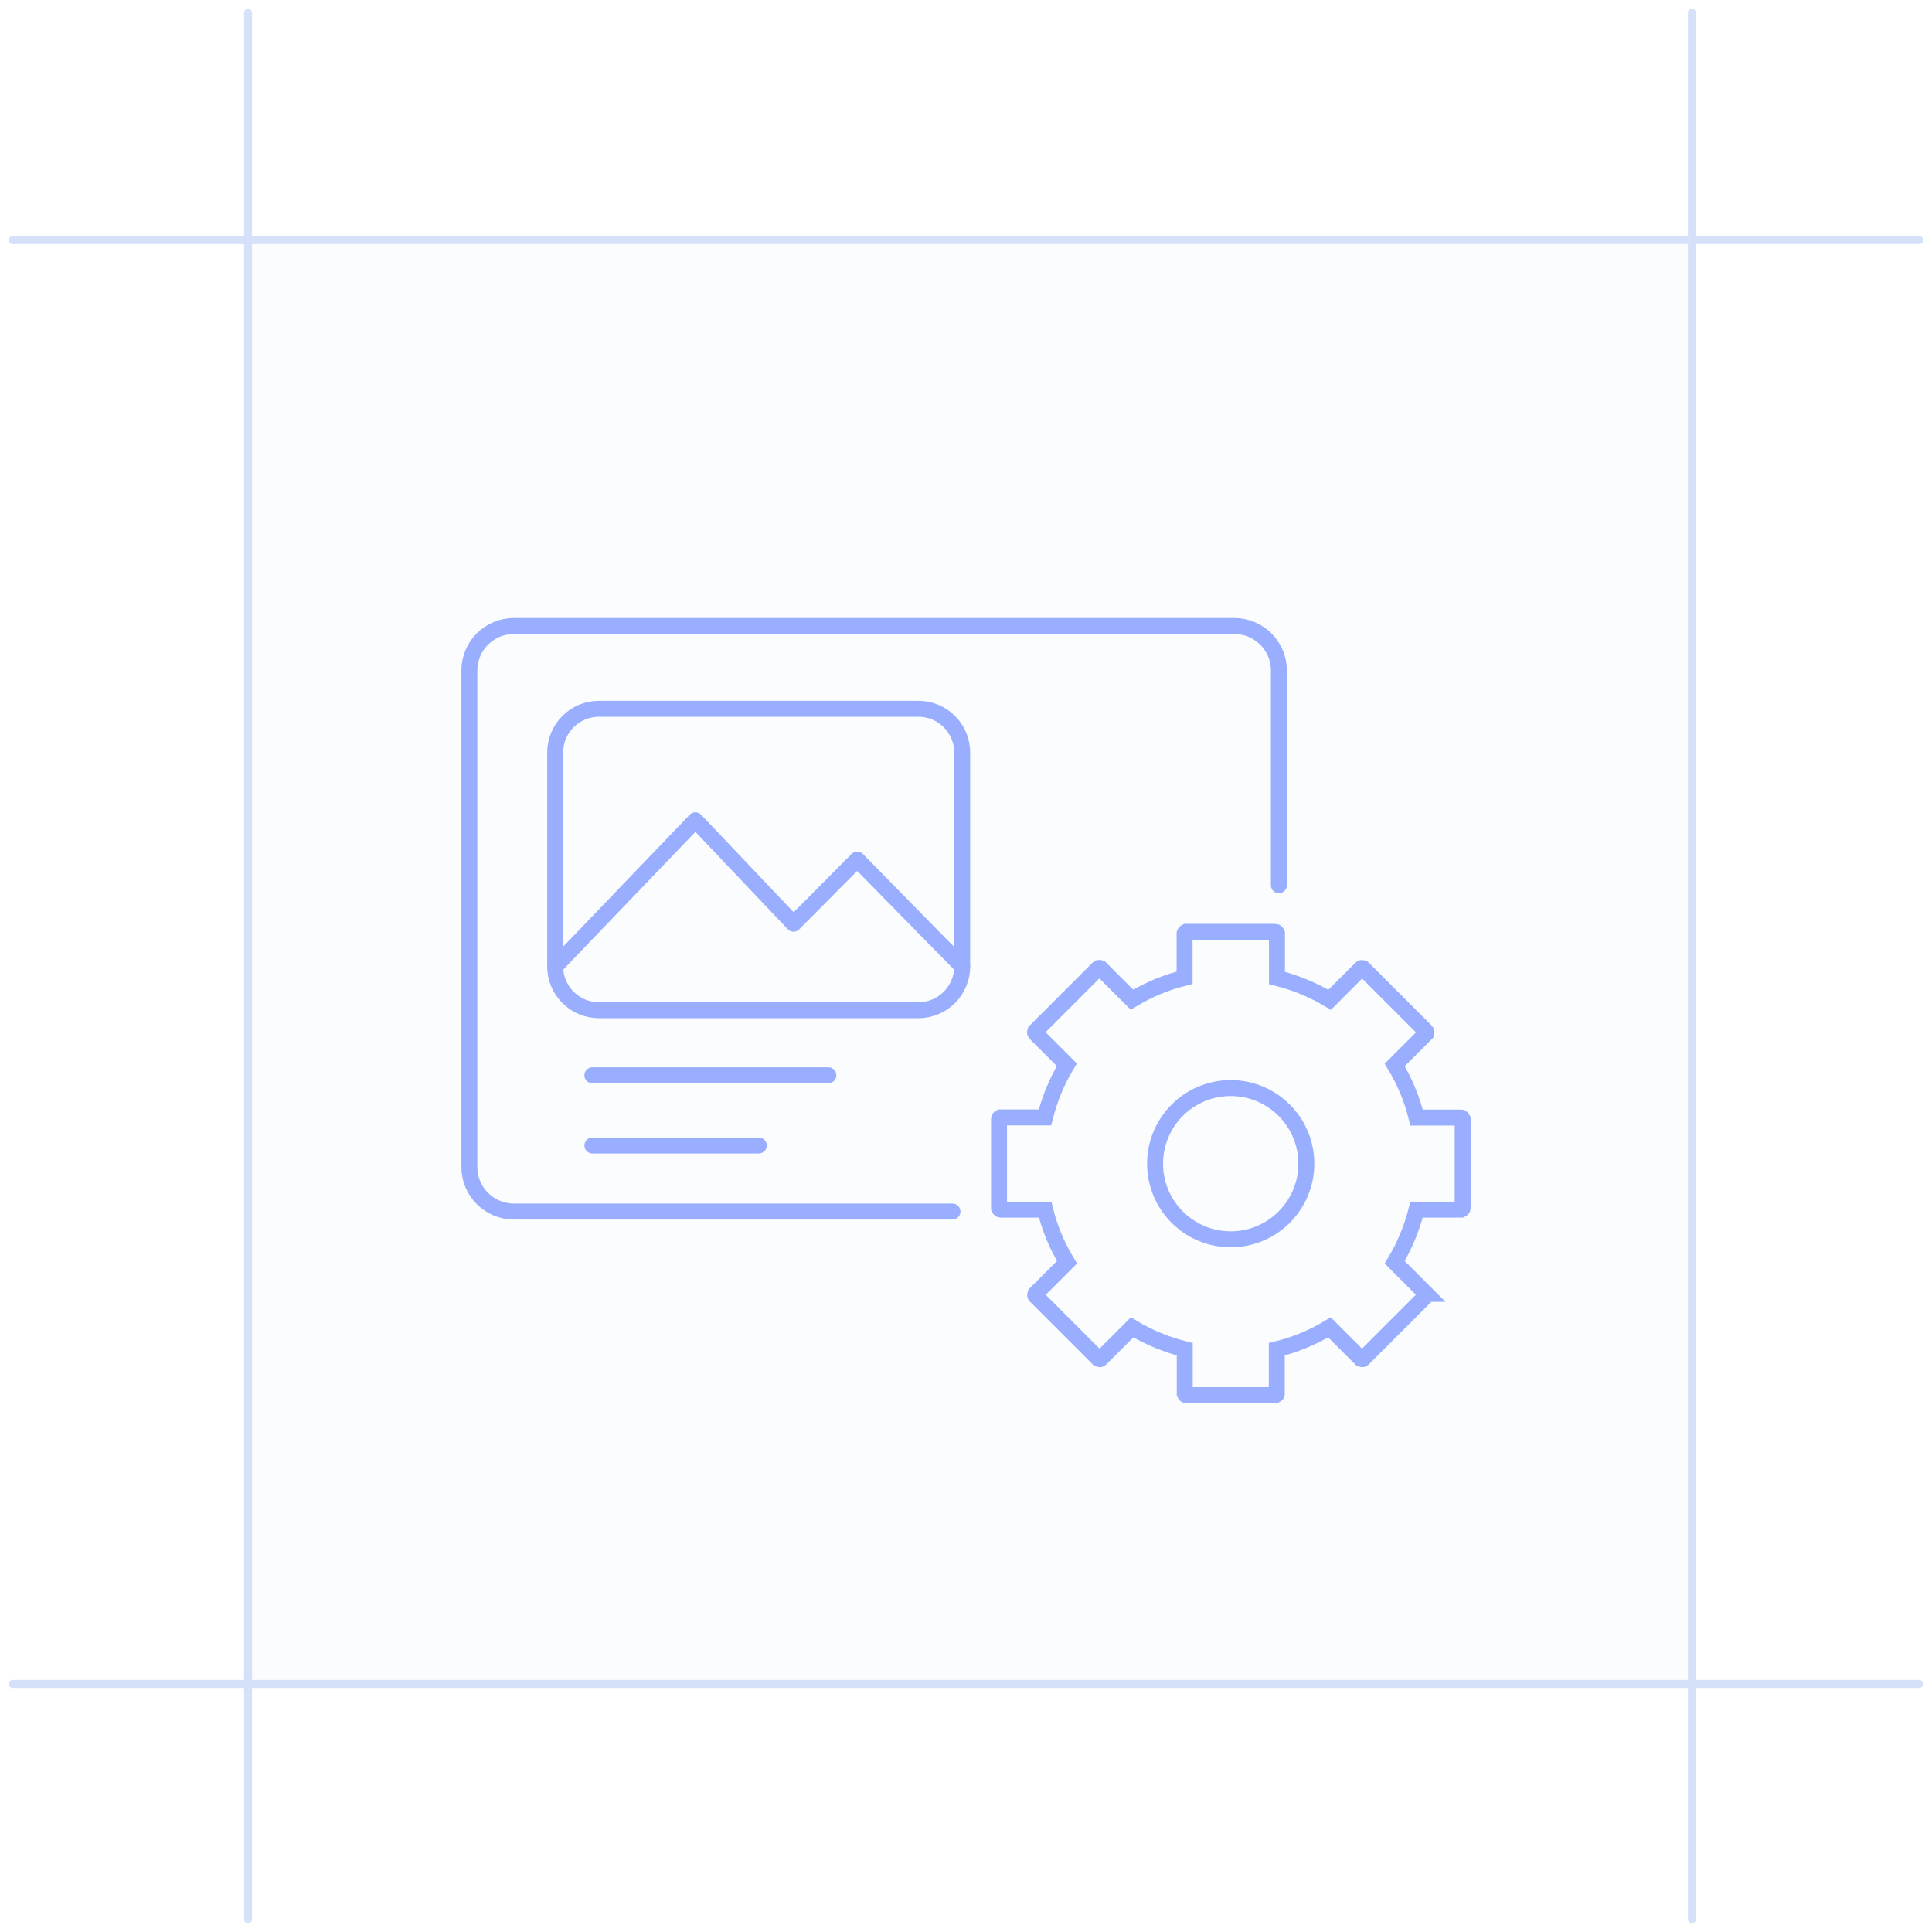 <svg width="166" height="166" viewBox="0 0 166 166" fill="none" xmlns="http://www.w3.org/2000/svg">
<rect x="20.97" y="20.97" width="124.06" height="124.06" fill="#D4E1F9" fill-opacity="0.1"/>
<line x1="1.093" y1="20.627" x2="164.907" y2="20.627" stroke="#D4E1F9" stroke-width="0.685" stroke-linecap="round"/>
<line x1="1.093" y1="144.688" x2="164.907" y2="144.688" stroke="#D4E1F9" stroke-width="0.685" stroke-linecap="round"/>
<line x1="145.373" y1="1.093" x2="145.373" y2="164.907" stroke="#D4E1F9" stroke-width="0.685" stroke-linecap="round"/>
<line x1="21.312" y1="1.093" x2="21.312" y2="164.907" stroke="#D4E1F9" stroke-width="0.685" stroke-linecap="round"/>
<path d="M122.549 111.171L119.835 108.456C120.698 107.031 121.315 105.509 121.713 103.933H125.551C125.551 103.933 125.674 103.878 125.674 103.823V96.133C125.674 96.133 125.619 96.009 125.551 96.023H121.713C121.329 94.446 120.698 92.925 119.835 91.499L122.549 88.785C122.549 88.785 122.59 88.662 122.549 88.62L117.12 83.192C117.12 83.192 116.997 83.151 116.956 83.192L114.242 85.906C112.816 85.043 111.294 84.426 109.718 84.028V80.19C109.718 80.19 109.663 80.066 109.594 80.066H101.904C101.904 80.066 101.794 80.121 101.781 80.176V84.014C100.204 84.398 98.683 85.029 97.257 85.892L94.543 83.178C94.543 83.178 94.419 83.137 94.378 83.178L88.95 88.607C88.95 88.607 88.909 88.73 88.95 88.771L91.664 91.485C90.8 92.911 90.183 94.433 89.786 96.009H85.948C85.948 96.009 85.838 96.064 85.838 96.119V103.809C85.838 103.809 85.893 103.933 85.961 103.933H89.8C90.183 105.509 90.814 107.031 91.678 108.456L88.963 111.171C88.963 111.171 88.922 111.294 88.963 111.335L94.392 116.764C94.392 116.764 94.515 116.805 94.556 116.764L97.271 114.049C98.696 114.913 100.218 115.53 101.794 115.927V119.766C101.794 119.766 101.849 119.875 101.904 119.875H109.594C109.594 119.875 109.718 119.821 109.704 119.766V115.927C111.281 115.544 112.802 114.913 114.228 114.049L116.942 116.764C116.942 116.764 117.065 116.805 117.107 116.764L122.535 111.335C122.535 111.335 122.576 111.212 122.535 111.171H122.549Z" stroke="#99AEFF" stroke-width="1.371" stroke-miterlimit="10"/>
<path d="M105.744 106.482C109.332 106.482 112.242 103.573 112.242 99.985C112.242 96.396 109.332 93.487 105.744 93.487C102.155 93.487 99.246 96.396 99.246 99.985C99.246 103.573 102.155 106.482 105.744 106.482Z" stroke="#99AEFF" stroke-width="1.371" stroke-miterlimit="10"/>
<path d="M50.898 92.39H71.173" stroke="#99AEFF" stroke-width="1.371" stroke-miterlimit="10" stroke-linecap="round"/>
<path d="M50.898 98.422H65.196" stroke="#99AEFF" stroke-width="1.371" stroke-miterlimit="10" stroke-linecap="round"/>
<path d="M78.917 60.902H51.459C49.385 60.902 47.703 62.584 47.703 64.658V83.041C47.703 85.115 49.385 86.797 51.459 86.797H78.917C80.991 86.797 82.673 85.115 82.673 83.041V64.658C82.673 62.584 80.991 60.902 78.917 60.902Z" stroke="#99AEFF" stroke-width="1.371" stroke-miterlimit="10"/>
<path d="M47.703 83.041L59.753 70.484L68.183 79.367L73.653 73.857L82.673 83.041" stroke="#99AEFF" stroke-width="1.371" stroke-linecap="round" stroke-linejoin="round"/>
<path d="M81.837 104.097H44.153C42.042 104.097 40.328 102.384 40.328 100.273V57.612C40.328 55.501 42.042 53.788 44.153 53.788H106.06C108.171 53.788 109.884 55.501 109.884 57.612V76.064" stroke="#99AEFF" stroke-width="1.371" stroke-miterlimit="10" stroke-linecap="round"/>
</svg>
